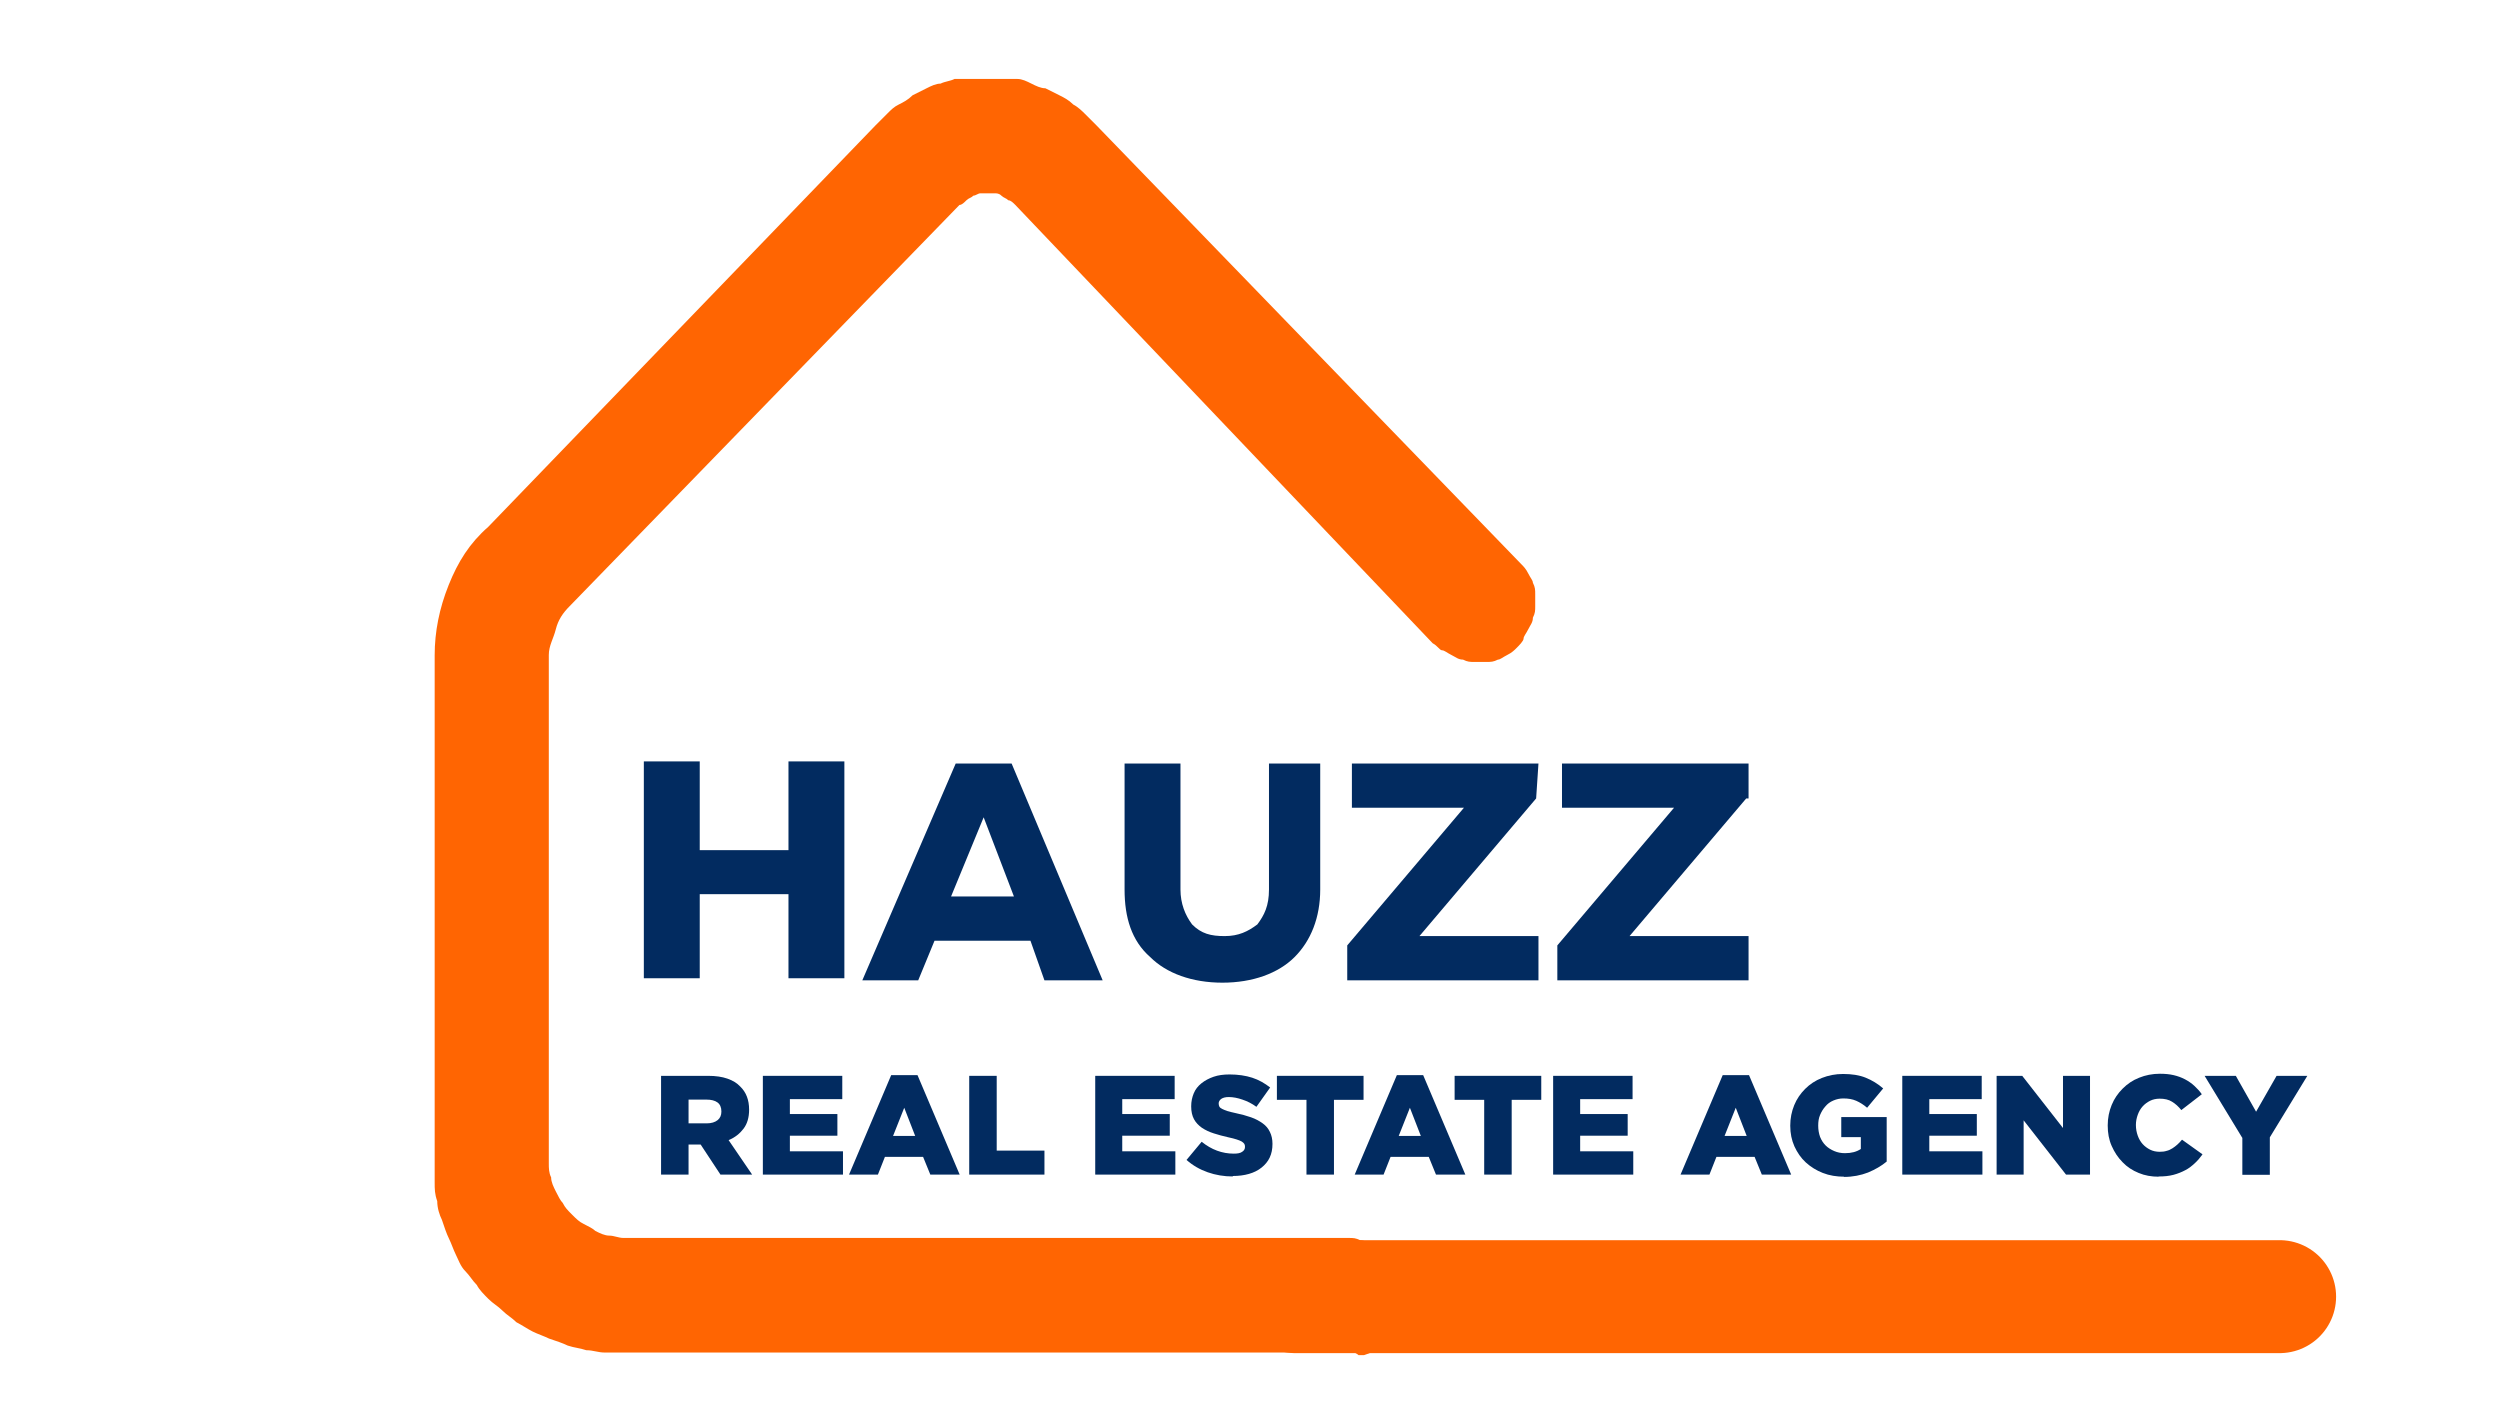 <svg xmlns="http://www.w3.org/2000/svg" xmlns:xlink="http://www.w3.org/1999/xlink" id="Layer_1" width="3.78cm" height="2.15cm" viewBox="0 0 107.23 61.05"><defs><style>.cls-1{stroke:#ff6502;stroke-linecap:round;stroke-miterlimit:4.01;stroke-width:4.85px;}.cls-1,.cls-2{fill:none;}.cls-3{clip-path:url(#clippath);}.cls-2,.cls-4,.cls-5{stroke-width:0px;}.cls-4{fill:#022b60;}.cls-6{isolation:isolate;}.cls-5{fill:#ff6502;}</style><clipPath id="clippath"><rect class="cls-2" x="18.6" y="3.29" width="47.47" height="54.89"></rect></clipPath></defs><g class="cls-3"><path class="cls-5" d="M57.87,58.07h-31.95c-.3,0-.5-.1-.8-.1-.3-.1-.5-.1-.8-.2-.2-.1-.5-.2-.8-.3-.2-.1-.5-.2-.7-.3s-.5-.3-.7-.4c-.2-.2-.4-.3-.6-.5s-.4-.3-.6-.5-.4-.4-.5-.6c-.2-.2-.3-.4-.5-.6-.2-.2-.3-.5-.4-.7s-.2-.5-.3-.7-.2-.5-.3-.8c-.1-.2-.2-.5-.2-.8-.11-.31-.11-.51-.11-.81v-22.63c0-1.01.2-2.01.6-3.01.4-1,.9-1.8,1.7-2.5L37.53,5.39c.2-.2.3-.3.5-.5s.3-.3.5-.4.4-.2.6-.4c.2-.1.4-.2.6-.3.2-.1.4-.2.6-.2.2-.1.4-.1.6-.2h2.7c.2,0,.4.1.6.2s.4.2.6.2c.2.1.4.2.6.3s.4.2.6.4c.2.1.4.3.5.4.2.2.3.3.5.5l18.23,18.83c.1.1.2.2.3.4.1.2.2.3.2.4.1.2.1.3.1.5v.5c0,.2,0,.3-.1.5,0,.2-.1.3-.2.5-.1.2-.2.3-.2.4s-.2.3-.3.4-.2.2-.4.3c-.2.1-.3.2-.4.2-.2.1-.3.1-.5.1h-.5c-.2,0-.3,0-.5-.1-.2,0-.3-.1-.5-.2s-.3-.2-.4-.2-.2-.2-.4-.3l-17.92-18.82c-.1-.1-.2-.2-.3-.2-.1-.1-.2-.1-.3-.2-.1-.1-.2-.1-.3-.1h-.6c-.1,0-.2.1-.3.1-.1.1-.2.1-.3.2-.1.1-.2.2-.3.2l-16.73,17.22c-.3.3-.5.6-.6,1s-.3.7-.3,1.1v21.83c0,.2,0,.4.1.6,0,.2.1.4.2.6.1.2.2.4.3.5.1.2.2.3.4.5s.3.3.5.4c.2.1.4.2.5.3.2.1.4.2.6.2s.4.1.6.1h31.14c.2,0,.3,0,.5.1.2,0,.3.1.5.2.2.1.3.2.4.2.1.1.3.2.4.3.1.1.2.2.3.4.1.1.2.3.2.4.1.2.1.3.2.5,0,.2.1.3.1.5s0,.3-.1.5c0,.2-.1.3-.2.5-.1.2-.2.3-.2.4-.1.1-.2.3-.3.4-.1.1-.2.2-.4.3-.1.1-.3.2-.4.2-.2.1-.3.1-.5.2-.2-.2-.3-.2-.5-.2h0v.02h0Z"></path></g><path class="cls-1" d="M55.56,55.67h42.26"></path><path class="cls-4" d="M36.2,42h-2.4v-3.61h-3.81v3.61h-2.4v-9.31h2.4v3.81h3.81v-3.81h2.4v9.31Z"></path><path class="cls-4" d="M44.18,40.39h-4.11l-.7,1.7h-2.4l4.01-9.31h2.4l3.91,9.31h-2.5l-.6-1.7h0ZM43.48,38.49l-1.3-3.4-1.4,3.4s2.7,0,2.7,0Z"></path><path class="cls-4" d="M56.63,32.78v5.41c0,1.2-.4,2.2-1.1,2.9s-1.8,1.1-3.1,1.1-2.4-.4-3.1-1.1c-.8-.7-1.1-1.7-1.1-2.9v-5.41h2.4v5.41c0,.6.2,1.1.5,1.5.4.4.8.5,1.4.5s1-.2,1.4-.5c.3-.4.5-.8.5-1.5v-5.41c-.1,0,2.2,0,2.2,0Z"></path><path class="cls-4" d="M65.9,34.28l-5.01,5.91h5.11v1.9h-8.21v-1.5l5.01-5.91h-4.81v-1.9h8.01l-.1,1.5h0Z"></path><path class="cls-4" d="M74.92,34.28l-5.01,5.91h5.11v1.9h-8.21v-1.5l5.01-5.91h-4.81v-1.9h8.01v1.5s-.1,0-.1,0Z"></path><g class="cls-6"><g class="cls-6"><path class="cls-4" d="M28.34,46.19h2.01c.33,0,.6.04.83.12.23.08.41.19.55.34.25.24.38.57.38.99h0c0,.34-.08.61-.24.82-.16.21-.37.38-.64.49l1.01,1.48h-1.36l-.85-1.29h-.52v1.29h-1.18v-4.24ZM30.29,48.23c.2,0,.36-.05.47-.14.11-.09.16-.21.16-.37h0c0-.18-.06-.31-.17-.39-.11-.08-.27-.12-.47-.12h-.77v1.02h.78Z"></path><path class="cls-4" d="M32.7,46.19h3.41v1h-2.25v.64h2.04v.93h-2.04v.67h2.28v1h-3.44v-4.24Z"></path><path class="cls-4" d="M38.21,46.16h1.13l1.81,4.27h-1.26l-.31-.76h-1.64l-.3.76h-1.24l1.81-4.27ZM39.24,48.77l-.47-1.21-.48,1.21h.95Z"></path><path class="cls-4" d="M41.56,46.19h1.18v3.21h2.05v1.03h-3.23v-4.24Z"></path><path class="cls-4" d="M46.97,46.19h3.41v1h-2.25v.64h2.04v.93h-2.04v.67h2.28v1h-3.44v-4.24Z"></path></g><g class="cls-6"><path class="cls-4" d="M52.88,50.51c-.38,0-.74-.06-1.08-.18-.34-.12-.64-.29-.91-.53l.65-.78c.42.34.88.51,1.38.51.16,0,.28-.02.36-.08.08-.05.12-.12.12-.21h0c0-.06-.01-.1-.03-.13-.02-.03-.06-.07-.11-.1-.05-.03-.13-.06-.22-.09-.09-.03-.21-.06-.35-.09-.23-.05-.44-.11-.63-.17s-.36-.14-.51-.24c-.14-.1-.26-.22-.34-.37-.08-.15-.12-.33-.12-.55h0c0-.21.04-.39.11-.56.07-.17.18-.31.33-.43s.32-.21.52-.28c.2-.07.43-.1.69-.1.36,0,.69.05.97.14s.54.24.77.42l-.59.83c-.19-.14-.39-.24-.6-.31-.2-.07-.4-.11-.59-.11-.14,0-.25.03-.32.08-.07.05-.11.12-.11.19h0c0,.06.01.1.03.14.02.04.06.07.12.1s.13.06.22.09c.1.03.22.06.36.09.24.05.46.11.66.18.2.07.36.16.5.26.14.1.24.22.31.37.07.14.11.31.11.51h0c0,.23-.04.42-.12.59-.08.17-.2.31-.35.43s-.33.21-.54.27c-.21.06-.44.09-.7.09Z"></path></g><g class="cls-6"><path class="cls-4" d="M56.04,47.22h-1.27v-1.03h3.72v1.03h-1.27v3.21h-1.18v-3.21Z"></path><path class="cls-4" d="M59.92,46.16h1.13l1.81,4.27h-1.26l-.31-.76h-1.64l-.3.76h-1.24l1.81-4.27ZM60.95,48.77l-.47-1.21-.48,1.21h.95Z"></path></g><g class="cls-6"><path class="cls-4" d="M63.67,47.22h-1.27v-1.03h3.72v1.03h-1.27v3.21h-1.18v-3.21Z"></path><path class="cls-4" d="M66.63,46.19h3.41v1h-2.25v.64h2.04v.93h-2.04v.67h2.28v1h-3.44v-4.24Z"></path></g><g class="cls-6"><path class="cls-4" d="M73.91,46.16h1.13l1.81,4.27h-1.26l-.31-.76h-1.64l-.3.76h-1.24l1.81-4.27ZM74.94,48.77l-.47-1.21-.48,1.21h.95Z"></path></g><g class="cls-6"><path class="cls-4" d="M79.13,50.52c-.33,0-.64-.05-.92-.16-.28-.11-.52-.26-.73-.45-.21-.19-.37-.43-.49-.69-.12-.27-.18-.56-.18-.89h0c0-.32.06-.61.17-.88.11-.27.27-.5.47-.7.2-.2.44-.36.72-.47.28-.11.58-.17.91-.17.38,0,.7.05.97.16.27.11.52.26.75.46l-.69.83c-.15-.13-.31-.23-.47-.3-.16-.07-.34-.1-.55-.1-.15,0-.29.03-.43.09s-.25.14-.34.25c-.1.11-.17.23-.23.37-.06.14-.08.29-.08.46h0c0,.18.03.34.08.48.06.15.14.27.24.37.1.1.23.18.37.24.14.06.29.09.46.09.28,0,.5-.06.68-.18v-.51h-.84v-.86h1.95v1.91c-.23.19-.49.34-.8.47-.31.12-.66.19-1.04.19Z"></path><path class="cls-4" d="M81.62,46.19h3.41v1h-2.25v.64h2.04v.93h-2.04v.67h2.28v1h-3.44v-4.24Z"></path><path class="cls-4" d="M85.67,46.19h1.1l1.75,2.24v-2.24h1.16v4.24h-1.03l-1.82-2.33v2.33h-1.16v-4.24Z"></path></g><g class="cls-6"><path class="cls-4" d="M92.62,50.52c-.3,0-.59-.05-.85-.16-.27-.11-.5-.26-.69-.46-.2-.2-.35-.43-.47-.7s-.17-.56-.17-.88h0c0-.32.06-.61.17-.88.11-.27.27-.5.47-.7.2-.2.43-.36.71-.47.27-.11.57-.17.89-.17.22,0,.42.02.59.06s.34.1.49.18c.15.08.28.17.4.28.12.11.23.23.32.36l-.88.68c-.12-.15-.25-.27-.4-.36-.14-.09-.32-.13-.53-.13-.15,0-.29.03-.41.09s-.23.14-.32.24c-.09.1-.16.22-.21.36-.05.14-.08.28-.08.44h0c0,.17.03.32.08.46.05.14.12.26.21.36.09.1.2.18.32.24s.26.09.41.09c.11,0,.21-.01.3-.04.09-.02.17-.06.25-.11.07-.05.15-.1.21-.16.07-.06.13-.13.2-.21l.88.63c-.1.14-.21.27-.33.38s-.25.22-.41.3c-.15.08-.32.15-.51.2-.19.05-.4.07-.63.07Z"></path></g><g class="cls-6"><path class="cls-4" d="M96.21,48.84l-1.61-2.65h1.34l.87,1.54.88-1.54h1.32l-1.61,2.64v1.61h-1.18v-1.59Z"></path></g></g></svg>